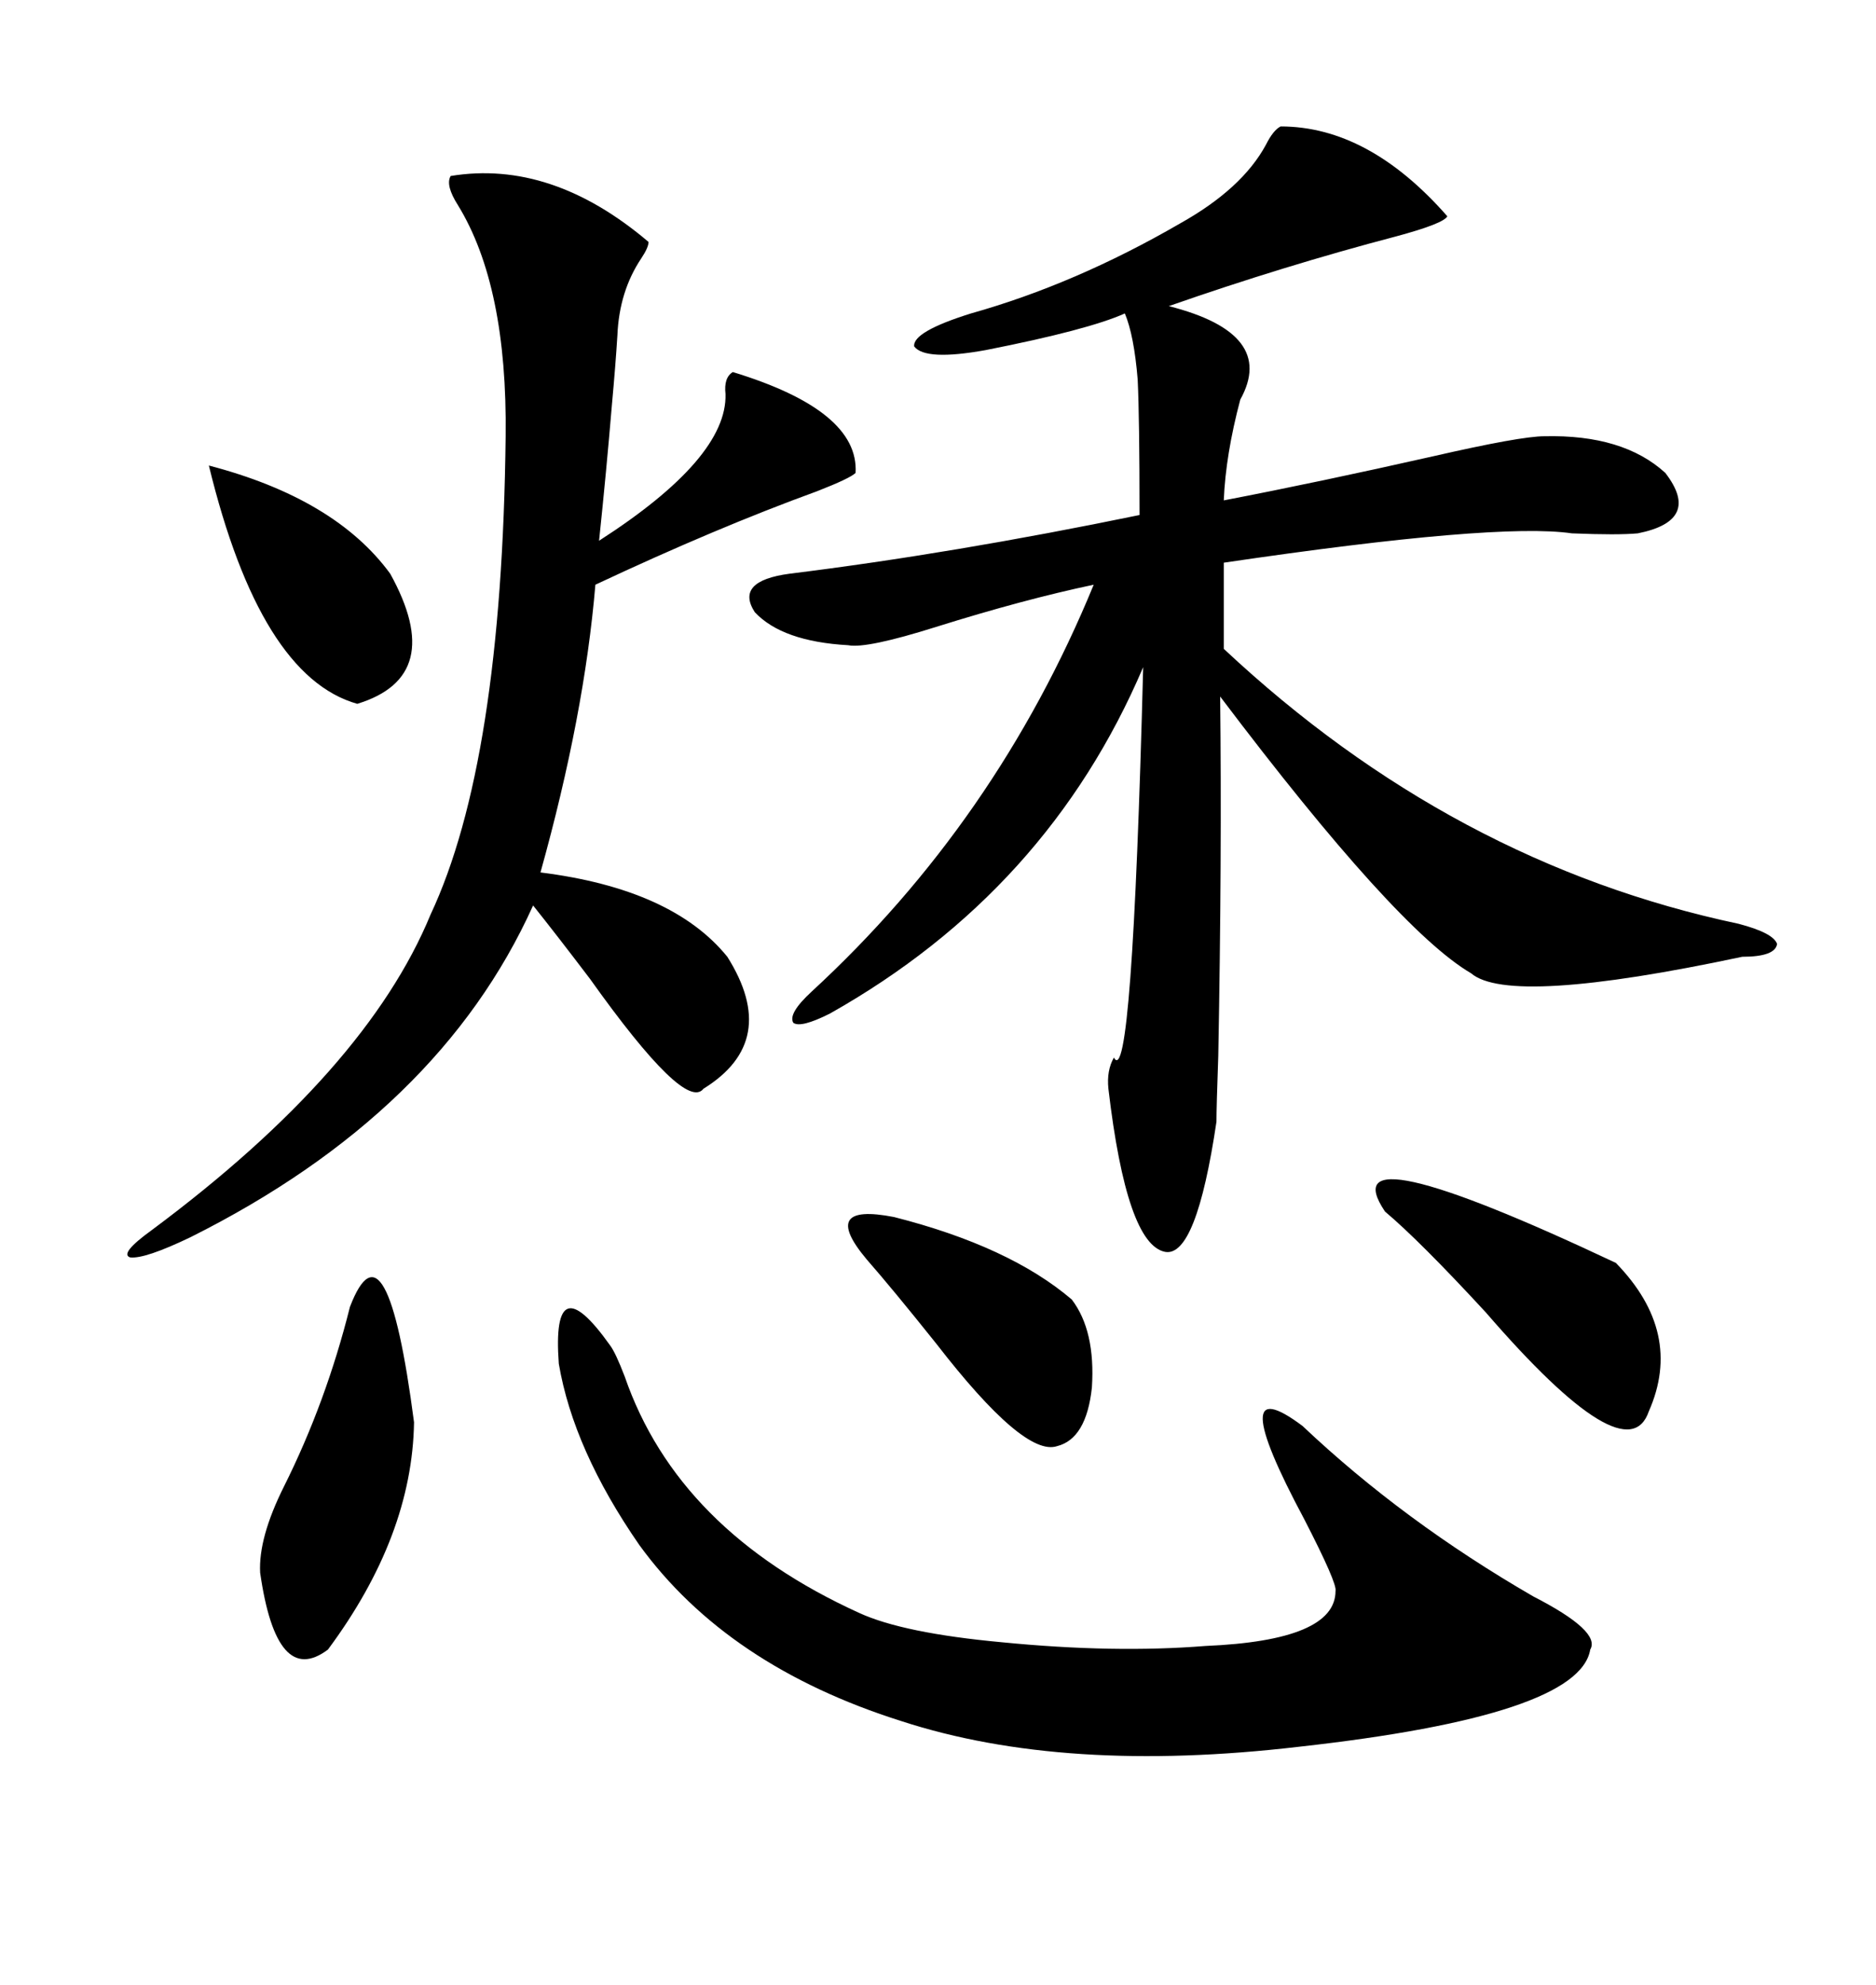<svg xmlns="http://www.w3.org/2000/svg" xmlns:xlink="http://www.w3.org/1999/xlink" width="300" height="317.285"><path d="M204.79 20.21L204.79 20.21Q218.85 20.21 231.45 34.57L231.45 34.57Q230.86 35.74 223.24 37.79L223.24 37.79Q205.37 42.48 186.91 48.93L186.91 48.93Q204.20 53.32 198.34 63.87L198.34 63.87Q196.00 72.66 195.70 79.98L195.70 79.98Q210.94 77.05 229.10 72.95L229.10 72.95Q243.16 69.73 246.97 69.73L246.97 69.73Q259.57 69.43 266.31 75.59L266.31 75.59Q272.17 83.20 261.91 85.25L261.91 85.25Q258.69 85.55 251.37 85.25L251.37 85.25Q239.36 83.50 195.70 89.94L195.70 89.94L195.70 103.71Q232.32 137.99 278.03 147.66L278.03 147.66Q283.59 149.12 284.18 150.88L284.18 150.88Q283.89 152.93 278.61 152.93L278.61 152.93Q241.41 160.84 235.25 155.57L235.25 155.57Q223.24 148.54 195.12 111.33L195.12 111.33Q195.41 137.11 194.82 168.75L194.82 168.75Q194.53 176.95 194.53 179.30L194.53 179.30Q191.31 200.98 186.33 200.10L186.33 200.10Q180.18 198.93 177.25 174.02L177.25 174.02Q176.95 171.09 178.13 169.04L178.13 169.04Q181.05 174.61 182.81 106.64L182.81 106.64Q167.58 142.38 132.71 162.01L132.71 162.01Q128.03 164.36 126.86 163.48L126.86 163.48Q125.98 162.01 129.79 158.50L129.79 158.50Q159.38 131.25 174.90 93.46L174.90 93.46Q163.77 95.80 149.71 100.20L149.71 100.20Q138.57 103.71 135.64 103.13L135.64 103.13Q125.10 102.54 120.70 97.85L120.70 97.85Q117.48 92.87 126.27 91.70L126.27 91.70Q152.34 88.48 182.23 82.32L182.23 82.32Q182.23 66.80 181.93 60.64L181.93 60.64Q181.35 53.61 179.88 50.10L179.88 50.10Q174.02 52.73 157.62 55.96L157.62 55.96Q147.95 57.71 146.19 55.37L146.19 55.37Q145.90 53.03 155.27 50.10L155.27 50.10Q171.97 45.41 188.67 35.74L188.67 35.74Q198.63 30.18 202.44 23.14L202.44 23.14Q203.61 20.80 204.79 20.21ZM72.07 28.13L72.07 28.13Q88.18 25.49 103.71 38.67L103.71 38.67Q103.71 39.55 102.54 41.31L102.54 41.31Q99.02 46.58 98.73 53.61L98.73 53.61Q98.44 58.30 97.85 64.75L97.85 64.75Q96.97 75.29 95.80 86.43L95.80 86.43Q116.31 73.24 116.02 62.99L116.02 62.99Q115.72 60.35 117.19 59.47L117.19 59.47Q137.40 65.63 136.82 75.59L136.82 75.59Q135.94 76.46 130.66 78.52L130.66 78.52Q114.55 84.38 95.21 93.46L95.21 93.46Q93.46 114.26 86.43 139.45L86.43 139.45Q107.52 142.09 116.31 152.93L116.31 152.93Q124.80 166.41 112.50 174.02L112.50 174.02Q109.57 177.83 94.34 156.45L94.34 156.45Q88.77 149.12 85.25 144.73L85.25 144.73Q70.31 177.83 30.47 197.75L30.47 197.75Q23.14 201.27 20.80 200.98L20.80 200.98Q19.04 200.39 24.32 196.58L24.32 196.58Q58.59 171.09 68.85 146.19L68.85 146.19Q80.27 121.88 80.86 69.73L80.86 69.73Q81.15 45.70 73.24 32.81L73.24 32.81Q71.19 29.59 72.07 28.13ZM97.56 215.04L97.56 215.04Q98.44 216.21 99.90 220.02L99.90 220.02Q108.40 244.63 137.40 257.81L137.40 257.81Q144.43 261.04 160.25 262.50L160.25 262.50Q178.13 264.26 192.77 263.09L192.77 263.09Q213.57 262.21 213.57 254.30L213.57 254.30Q213.87 253.13 208.59 242.87L208.59 242.87Q195.41 218.26 208.30 227.93L208.30 227.93Q224.41 243.16 245.21 255.18L245.21 255.18Q256.05 260.74 254.30 263.67L254.30 263.67Q252.54 274.22 207.71 279.20L207.71 279.20Q170.21 283.59 144.14 275.10L144.14 275.10Q116.31 266.31 102.25 246.97L102.25 246.97Q91.70 231.74 89.36 217.97L89.36 217.97Q88.18 201.86 97.56 215.04ZM55.96 208.89L55.96 208.89Q61.82 193.65 66.21 227.34L66.21 227.34Q65.92 245.51 52.44 263.67L52.44 263.67Q44.24 269.82 41.60 251.37L41.60 251.37Q41.31 245.80 45.41 237.60L45.41 237.60Q52.15 224.12 55.96 208.89ZM221.48 193.65L221.48 193.65Q212.40 180.18 258.40 201.86L258.40 201.86Q269.24 212.99 263.67 225.59L263.67 225.59Q260.16 235.84 237.60 209.77L237.60 209.77Q227.05 198.34 221.48 193.65ZM138.57 201.27L138.57 201.27Q130.96 192.19 142.97 194.53L142.97 194.53Q161.43 199.22 171.39 207.71L171.39 207.71Q175.20 212.70 174.61 221.78L174.61 221.78Q173.73 229.98 169.04 231.15L169.04 231.15Q163.77 232.91 149.71 214.75L149.71 214.75Q142.68 205.96 138.57 201.27ZM33.40 74.41L33.40 74.41Q53.61 79.69 62.40 91.70L62.40 91.70Q71.48 108.11 57.13 112.50L57.13 112.50Q41.60 108.11 33.40 74.41Z"/></svg>
